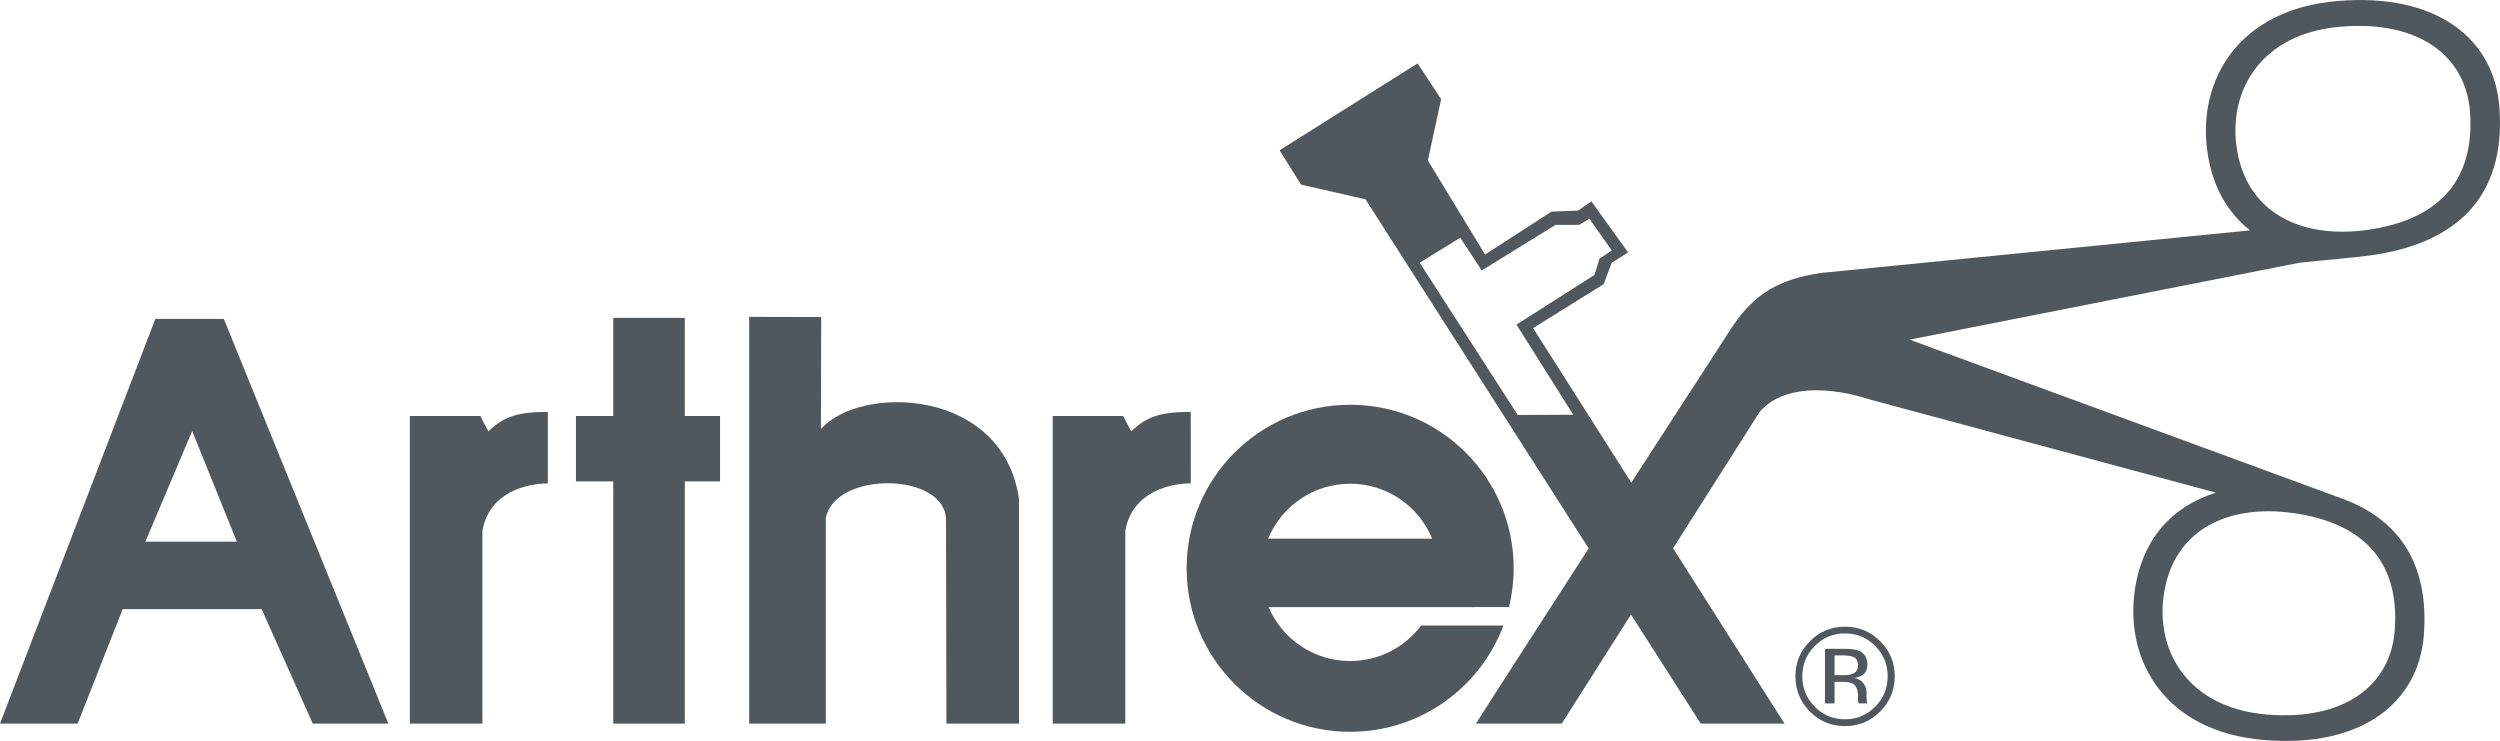 <?xml version="1.0" encoding="UTF-8"?>
<!DOCTYPE svg PUBLIC "-//W3C//DTD SVG 1.1//EN" "http://www.w3.org/Graphics/SVG/1.1/DTD/svg11.dtd">
<!-- Creator: CorelDRAW 2017 -->
<svg xmlns="http://www.w3.org/2000/svg" xml:space="preserve" width="4123px" height="1222px" version="1.1" style="shape-rendering:geometricPrecision; text-rendering:geometricPrecision; image-rendering:optimizeQuality; fill-rule:evenodd; clip-rule:evenodd"
viewBox="0 0 412485 122247"
 xmlns:xlink="http://www.w3.org/1999/xlink">
 <defs>
  <style type="text/css">
   <![CDATA[
    .fil0 {fill:#51585D;fill-rule:nonzero}
   ]]>
  </style>
 </defs>
 <g id="Layer_x0020_1">
  <g id="_2299513815568">
   <path class="fil0" d="M0 119389l25630 -66775 11299 0 27151 66775 -12477 0 -8435 -18887 -22932 0 -7420 18887 -12816 0zm31709 -48279l-7719 18253 15088 0 -7369 -18253z"/>
   <path class="fil0" d="M67620 68635l11640 0c1178,2355 1349,2528 1349,2528 2528,-2528 5057,-3205 9779,-3205l0 11808c-3369,0 -9611,1343 -10793,7755l0 31868 -11975 0 0 -50754z"/>
   <path class="fil0" d="M173696 68635l11633 0c1184,2355 1350,2528 1350,2528 2531,-2528 5060,-3205 9784,-3205l11 11789c-3385,0 -9626,1362 -10804,7774l0 31868 -11974 0 0 -50754z"/>
   <polygon class="fil0" points="101180,52443 112985,52443 112985,68635 118804,68635 118804,79426 112985,79426 112985,119389 101180,119389 101180,79426 95025,79426 95025,68635 101180,68635 "/>
   <path class="fil0" d="M123610 52276l0 67113 12650 0 0 -33893c1417,-7842 19827,-7648 19827,338l68 33555 11976 0 0 -37055c-2659,-18457 -26339,-18896 -32686,-11518l45 -18510 -11880 -30z"/>
   <path class="fil0" d="M195788 93760c0,-14904 12081,-26983 26982,-26983 14901,0 26977,12079 26977,26983 0,2152 -282,4393 -757,6403l-39681 7c2230,5224 7419,8891 13461,8891 4789,0 9033,-2300 11703,-5856l13580 0c-3826,10242 -13704,17533 -25283,17533 -14901,0 -26982,-12076 -26982,-26978zm13452 -4892l27059 0c-2190,-5317 -7421,-9061 -13529,-9061 -6107,0 -11341,3744 -13530,9061z"/>
   <path class="fil0" d="M211131 24790l22768 -14334 3881 5900 -2193 10117 9444 15517 10961 -7082 4381 -168 2194 -1518 6071 8428 -2699 1689 -1351 3541 -11635 7251 16203 25487c8921,-13776 16761,-25860 16761,-25860 3631,-5359 7680,-7720 14597,-8734l70737 -7021c-3752,-2937 -6322,-7334 -7088,-13289 -1504,-11553 5206,-23194 21560,-24557 16368,-1360 25840,6253 26667,17595 1101,15067 -7478,22447 -21173,24368 -2833,400 -7063,713 -11787,1219l-64357 12695 71443 26260c9013,3321 14285,10389 13416,22354 -821,11243 -10201,18790 -26402,17443 -16191,-1353 -22827,-12893 -21348,-24344 1152,-8857 6293,-14244 13425,-16463l-57001 -15348c-8942,-2868 -15516,-1519 -18383,2190l-14176 22331 18390 28932 -13823 0 -11511 -17998 -11424 17998 -14168 0c0,0 8896,-13895 18611,-28909l-36823 -57597 -10637 -2432 -3531 -5661zm23107 18549l16185 25128 9154 -47 -9368 -14867 12865 -8188 840 -2700 2025 -1349 -3708 -5228 -1686 1011 -3880 0 -12189 7517 -3539 -5398 -6699 4121zm122734 55100c-1186,9148 4120,18369 17057,19448 12945,1077 20441,-4951 21093,-13938 869,-11932 -5919,-17781 -16749,-19299 -10834,-1523 -19978,2785 -21401,13789zm12023 -74419c1441,11093 10675,15441 21619,13906 10942,-1536 17799,-7434 16918,-19472 -660,-9062 -8228,-15147 -21304,-14056 -13071,1084 -18431,10388 -17233,19622z"/>
   <path class="fil0" d="M301105 116052l1585 0 0 -3555 1254 0c835,0 1428,100 1763,295 561,333 848,1022 848,2065l0 715 30 291c8,33 15,71 23,96 11,31 14,64 26,93l1482 0 -52 -111c-43,-78 -63,-231 -80,-469 -18,-238 -22,-466 -22,-673l0 -656c0,-454 -167,-920 -491,-1395 -331,-477 -849,-776 -1552,-889 554,-88 994,-229 1303,-431 588,-379 882,-975 882,-1775 0,-1132 -464,-1892 -1391,-2282 -525,-212 -1341,-325 -2462,-325l-3146 0 0 9006zm4524 -4858c-339,129 -838,196 -1508,196l-1431 0 0 -3261 1352 0c876,0 1515,112 1914,336 397,224 599,662 599,1318 0,695 -314,1162 -926,1411zm4589 -5405c-1601,-1599 -3536,-2394 -5807,-2394 -2257,0 -4180,795 -5776,2394 -1603,1595 -2403,3529 -2403,5785 0,2276 793,4217 2378,5816 1594,1610 3527,2410 5801,2410 2271,0 4206,-800 5807,-2410 1601,-1606 2401,-3545 2401,-5816 0,-2266 -800,-4193 -2401,-5785zm-818 792c1369,1377 2055,3039 2055,4993 0,1965 -686,3637 -2055,5021 -1371,1387 -3034,2079 -4989,2079 -1959,0 -3621,-692 -4997,-2079 -1356,-1384 -2042,-3056 -2042,-5021 0,-1954 686,-3616 2058,-4993 1374,-1388 3039,-2076 4981,-2076 1951,0 3610,688 4989,2076z"/>
  </g>
 </g>
</svg>

